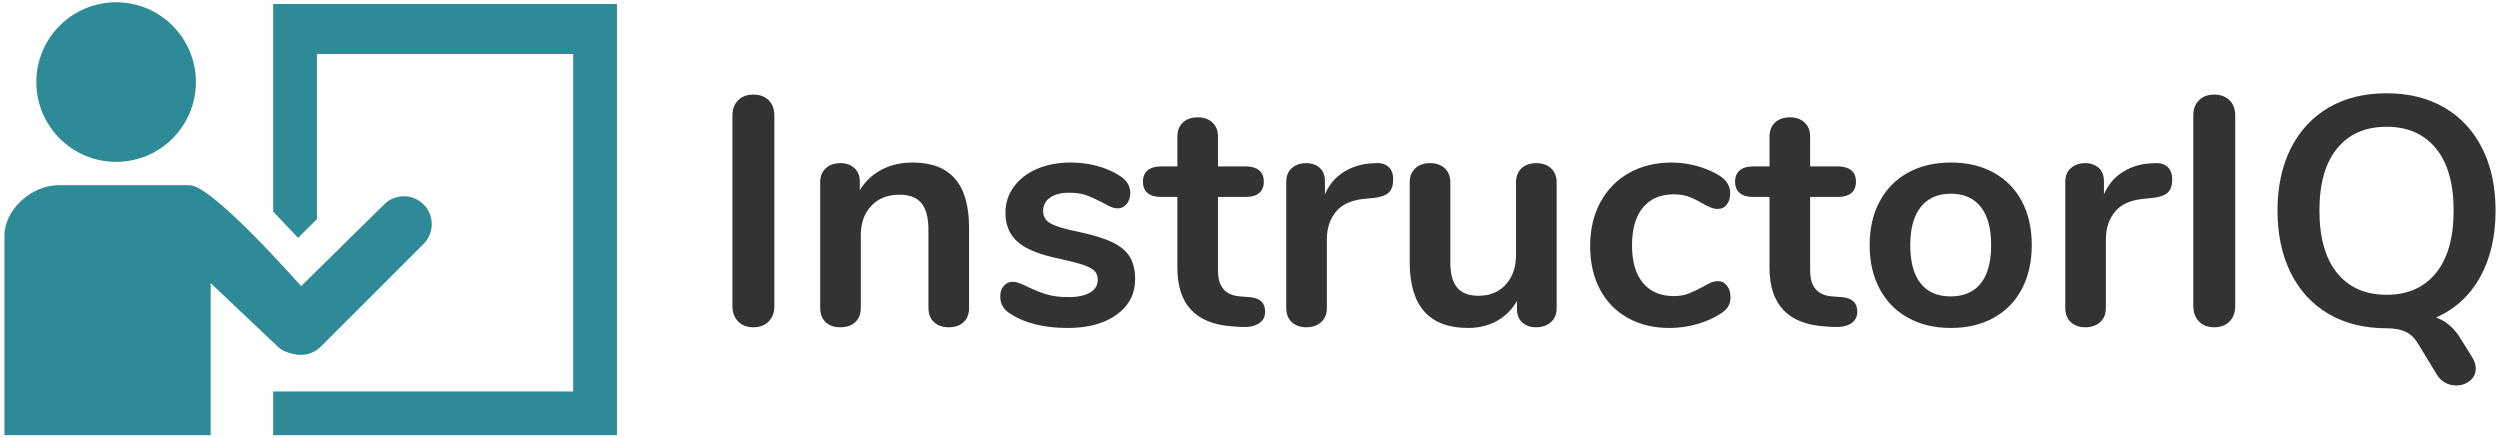 <?xml version="1.0" encoding="utf-8"?>
<svg viewBox="0 0 400 70" width="400" height="70" xmlns="http://www.w3.org/2000/svg">
  <g transform="matrix(1, 0, 0, 1, -0.29, -15.364)">
    <circle cx="18.869" cy="28.494" r="12.767" style="fill: rgb(46, 138, 150);"/>
    <path d="M 48.443 72.14 C 49.586 72.14 50.744 71.704 51.616 70.831 L 68.06 54.394 C 69.805 52.65 69.812 49.82 68.067 48.076 C 66.322 46.33 63.494 46.33 61.748 48.076 L 48.471 61.147 C 48.471 61.147 34.283 45 30.645 45 C 27.007 45 9.612 45 9.612 45 C 5.4 45 1 48.857 1 53.07 L 1 85 L 34 85 L 34 60.665 L 44.739 70.831 C 45.612 71.704 47.3 72.14 48.443 72.14 Z" style="fill: rgb(46, 138, 150);"/>
    <polygon points="44 16 44 49.221 47.983 53.428 51 50.421 51 24 92 24 92 78 44 78 44 85 99 85 99 16" style="fill: rgb(46, 138, 150);"/>
  </g>
  <path d="M 120.518 52.363 L 120.518 52.363 C 119.511 52.363 118.705 52.053 118.098 51.433 L 118.098 51.433 L 118.098 51.433 C 117.491 50.806 117.188 49.99 117.188 48.983 L 117.188 48.983 L 117.188 18.463 L 117.188 18.463 C 117.188 17.456 117.491 16.65 118.098 16.043 L 118.098 16.043 L 118.098 16.043 C 118.705 15.436 119.511 15.133 120.518 15.133 L 120.518 15.133 L 120.518 15.133 C 121.558 15.133 122.381 15.436 122.988 16.043 L 122.988 16.043 L 122.988 16.043 C 123.595 16.65 123.898 17.456 123.898 18.463 L 123.898 18.463 L 123.898 48.983 L 123.898 48.983 C 123.898 49.99 123.595 50.806 122.988 51.433 L 122.988 51.433 L 122.988 51.433 C 122.381 52.053 121.558 52.363 120.518 52.363 L 120.518 52.363 Z M 146 26.003 L 146 26.003 C 149.047 26.003 151.317 26.87 152.81 28.603 L 152.81 28.603 L 152.81 28.603 C 154.303 30.336 155.05 32.953 155.05 36.453 L 155.05 36.453 L 155.05 49.243 L 155.05 49.243 C 155.05 50.216 154.763 50.98 154.19 51.533 L 154.19 51.533 L 154.19 51.533 C 153.617 52.086 152.827 52.363 151.82 52.363 L 151.82 52.363 L 151.82 52.363 C 150.813 52.363 150.017 52.086 149.43 51.533 L 149.43 51.533 L 149.43 51.533 C 148.843 50.98 148.55 50.216 148.55 49.243 L 148.55 49.243 L 148.55 36.813 L 148.55 36.813 C 148.55 34.84 148.177 33.403 147.43 32.503 L 147.43 32.503 L 147.43 32.503 C 146.683 31.603 145.513 31.153 143.92 31.153 L 143.92 31.153 L 143.92 31.153 C 142.047 31.153 140.547 31.74 139.42 32.913 L 139.42 32.913 L 139.42 32.913 C 138.293 34.093 137.73 35.674 137.73 37.653 L 137.73 37.653 L 137.73 49.243 L 137.73 49.243 C 137.73 50.216 137.437 50.98 136.85 51.533 L 136.85 51.533 L 136.85 51.533 C 136.257 52.086 135.457 52.363 134.45 52.363 L 134.45 52.363 L 134.45 52.363 C 133.45 52.363 132.663 52.086 132.09 51.533 L 132.09 51.533 L 132.09 51.533 C 131.517 50.98 131.23 50.216 131.23 49.243 L 131.23 49.243 L 131.23 29.123 L 131.23 29.123 C 131.23 28.223 131.523 27.493 132.11 26.933 L 132.11 26.933 L 132.11 26.933 C 132.703 26.38 133.503 26.103 134.51 26.103 L 134.51 26.103 L 134.51 26.103 C 135.41 26.103 136.147 26.373 136.72 26.913 L 136.72 26.913 L 136.72 26.913 C 137.287 27.446 137.57 28.146 137.57 29.013 L 137.57 29.013 L 137.57 30.423 L 137.57 30.423 C 138.437 29.003 139.6 27.91 141.06 27.143 L 141.06 27.143 L 141.06 27.143 C 142.513 26.383 144.16 26.003 146 26.003 L 146 26.003 Z M 170.85 52.473 L 170.85 52.473 C 167.077 52.473 164.027 51.726 161.7 50.233 L 161.7 50.233 L 161.7 50.233 C 160.593 49.573 160.04 48.636 160.04 47.424 L 160.04 47.424 L 160.04 47.424 C 160.04 46.73 160.23 46.167 160.61 45.733 L 160.61 45.733 L 160.61 45.733 C 160.99 45.3 161.457 45.083 162.01 45.083 L 162.01 45.083 L 162.01 45.083 C 162.603 45.083 163.42 45.361 164.46 45.913 L 164.46 45.913 L 164.46 45.913 C 165.567 46.433 166.58 46.833 167.5 47.113 L 167.5 47.113 L 167.5 47.113 C 168.42 47.393 169.59 47.533 171.01 47.533 L 171.01 47.533 L 171.01 47.533 C 172.463 47.533 173.6 47.29 174.42 46.803 L 174.42 46.803 L 174.42 46.803 C 175.233 46.316 175.64 45.64 175.64 44.773 L 175.64 44.773 L 175.64 44.773 C 175.64 44.187 175.473 43.72 175.14 43.373 L 175.14 43.373 L 175.14 43.373 C 174.813 43.026 174.227 42.703 173.38 42.403 L 173.38 42.403 L 173.38 42.403 C 172.527 42.111 171.233 41.773 169.5 41.393 L 169.5 41.393 L 169.5 41.393 C 166.413 40.766 164.203 39.883 162.87 38.743 L 162.87 38.743 L 162.87 38.743 C 161.537 37.597 160.87 36.021 160.87 34.014 L 160.87 34.014 L 160.87 34.014 C 160.87 32.486 161.32 31.106 162.22 29.873 L 162.22 29.873 L 162.22 29.873 C 163.12 28.646 164.36 27.693 165.94 27.013 L 165.94 27.013 L 165.94 27.013 C 167.52 26.34 169.313 26.003 171.32 26.003 L 171.32 26.003 L 171.32 26.003 C 172.78 26.003 174.183 26.183 175.53 26.543 L 175.53 26.543 L 175.53 26.543 C 176.883 26.91 178.097 27.44 179.17 28.133 L 179.17 28.133 L 179.17 28.133 C 180.283 28.826 180.84 29.746 180.84 30.893 L 180.84 30.893 L 180.84 30.893 C 180.84 31.586 180.65 32.166 180.27 32.633 L 180.27 32.633 L 180.27 32.633 C 179.883 33.1 179.413 33.333 178.86 33.333 L 178.86 33.333 L 178.86 33.333 C 178.48 33.333 178.107 33.257 177.74 33.104 L 177.74 33.104 L 177.74 33.104 C 177.38 32.944 176.923 32.706 176.37 32.393 L 176.37 32.393 L 176.37 32.393 C 175.363 31.873 174.497 31.483 173.77 31.223 L 173.77 31.223 L 173.77 31.223 C 173.037 30.963 172.133 30.833 171.06 30.833 L 171.06 30.833 L 171.06 30.833 C 169.78 30.833 168.767 31.093 168.02 31.613 L 168.02 31.613 L 168.02 31.613 C 167.273 32.133 166.9 32.847 166.9 33.753 L 166.9 33.753 L 166.9 33.753 C 166.9 34.62 167.283 35.276 168.05 35.723 L 168.05 35.723 L 168.05 35.723 C 168.81 36.176 170.283 36.626 172.47 37.073 L 172.47 37.073 L 172.47 37.073 C 174.79 37.56 176.61 38.116 177.93 38.743 L 177.93 38.743 L 177.93 38.743 C 179.243 39.363 180.187 40.143 180.76 41.083 L 180.76 41.083 L 180.76 41.083 C 181.333 42.016 181.62 43.213 181.62 44.674 L 181.62 44.674 L 181.62 44.674 C 181.62 47.026 180.64 48.913 178.68 50.333 L 178.68 50.333 L 178.68 50.333 C 176.72 51.76 174.11 52.473 170.85 52.473 L 170.85 52.473 Z M 199.82 47.533 L 199.82 47.533 C 201.553 47.633 202.42 48.413 202.42 49.873 L 202.42 49.873 L 202.42 49.873 C 202.42 50.701 202.08 51.33 201.4 51.764 L 201.4 51.764 L 201.4 51.764 C 200.727 52.196 199.767 52.38 198.52 52.313 L 198.52 52.313 L 197.11 52.213 L 197.11 52.213 C 191.29 51.793 188.38 48.674 188.38 42.854 L 188.38 42.854 L 188.38 31.513 L 185.78 31.513 L 185.78 31.513 C 184.84 31.513 184.12 31.306 183.62 30.893 L 183.62 30.893 L 183.62 30.893 C 183.12 30.473 182.87 29.866 182.87 29.073 L 182.87 29.073 L 182.87 29.073 C 182.87 28.273 183.12 27.666 183.62 27.253 L 183.62 27.253 L 183.62 27.253 C 184.12 26.833 184.84 26.623 185.78 26.623 L 185.78 26.623 L 188.38 26.623 L 188.38 21.843 L 188.38 21.843 C 188.38 20.903 188.673 20.156 189.26 19.603 L 189.26 19.603 L 189.26 19.603 C 189.853 19.05 190.65 18.773 191.65 18.773 L 191.65 18.773 L 191.65 18.773 C 192.623 18.773 193.403 19.05 193.99 19.603 L 193.99 19.603 L 193.99 19.603 C 194.583 20.156 194.88 20.903 194.88 21.843 L 194.88 21.843 L 194.88 26.623 L 199.3 26.623 L 199.3 26.623 C 200.233 26.623 200.953 26.833 201.46 27.253 L 201.46 27.253 L 201.46 27.253 C 201.96 27.666 202.21 28.273 202.21 29.073 L 202.21 29.073 L 202.21 29.073 C 202.21 29.866 201.96 30.473 201.46 30.893 L 201.46 30.893 L 201.46 30.893 C 200.953 31.306 200.233 31.513 199.3 31.513 L 199.3 31.513 L 194.88 31.513 L 194.88 43.313 L 194.88 43.313 C 194.88 45.88 196.057 47.25 198.41 47.424 L 198.41 47.424 L 199.82 47.533 Z M 219.998 26.103 L 219.998 26.103 C 220.898 26.036 221.608 26.226 222.128 26.673 L 222.128 26.673 L 222.128 26.673 C 222.648 27.126 222.908 27.803 222.908 28.703 L 222.908 28.703 L 222.908 28.703 C 222.908 29.643 222.681 30.336 222.228 30.783 L 222.228 30.783 L 222.228 30.783 C 221.781 31.236 220.968 31.533 219.788 31.673 L 219.788 31.673 L 218.228 31.823 L 218.228 31.823 C 216.181 32.03 214.681 32.723 213.728 33.903 L 213.728 33.903 L 213.728 33.903 C 212.775 35.083 212.298 36.556 212.298 38.323 L 212.298 38.323 L 212.298 49.243 L 212.298 49.243 C 212.298 50.25 211.985 51.023 211.358 51.563 L 211.358 51.563 L 211.358 51.563 C 210.738 52.097 209.958 52.363 209.018 52.363 L 209.018 52.363 L 209.018 52.363 C 208.085 52.363 207.315 52.097 206.708 51.563 L 206.708 51.563 L 206.708 51.563 C 206.101 51.023 205.798 50.25 205.798 49.243 L 205.798 49.243 L 205.798 29.123 L 205.798 29.123 C 205.798 28.15 206.101 27.403 206.708 26.883 L 206.708 26.883 L 206.708 26.883 C 207.315 26.363 208.068 26.103 208.968 26.103 L 208.968 26.103 L 208.968 26.103 C 209.868 26.103 210.598 26.356 211.158 26.863 L 211.158 26.863 L 211.158 26.863 C 211.711 27.363 211.988 28.08 211.988 29.013 L 211.988 29.013 L 211.988 31.093 L 211.988 31.093 C 212.648 29.573 213.628 28.396 214.928 27.563 L 214.928 27.563 L 214.928 27.563 C 216.228 26.73 217.675 26.26 219.268 26.153 L 219.268 26.153 L 219.998 26.103 Z M 245.784 26.103 L 245.784 26.103 C 246.791 26.103 247.587 26.38 248.174 26.933 L 248.174 26.933 L 248.174 26.933 C 248.767 27.493 249.064 28.24 249.064 29.173 L 249.064 29.173 L 249.064 49.354 L 249.064 49.354 C 249.064 50.253 248.761 50.98 248.154 51.533 L 248.154 51.533 L 248.154 51.533 C 247.547 52.086 246.757 52.363 245.784 52.363 L 245.784 52.363 L 245.784 52.363 C 244.851 52.363 244.107 52.104 243.554 51.583 L 243.554 51.583 L 243.554 51.583 C 242.994 51.063 242.714 50.354 242.714 49.453 L 242.714 49.453 L 242.714 48.153 L 242.714 48.153 C 241.921 49.54 240.847 50.606 239.494 51.354 L 239.494 51.354 L 239.494 51.354 C 238.141 52.1 236.614 52.473 234.914 52.473 L 234.914 52.473 L 234.914 52.473 C 228.674 52.473 225.554 48.97 225.554 41.963 L 225.554 41.963 L 225.554 29.173 L 225.554 29.173 C 225.554 28.24 225.851 27.493 226.444 26.933 L 226.444 26.933 L 226.444 26.933 C 227.031 26.38 227.811 26.103 228.784 26.103 L 228.784 26.103 L 228.784 26.103 C 229.791 26.103 230.587 26.38 231.174 26.933 L 231.174 26.933 L 231.174 26.933 C 231.761 27.493 232.054 28.24 232.054 29.173 L 232.054 29.173 L 232.054 42.014 L 232.054 42.014 C 232.054 43.82 232.421 45.156 233.154 46.023 L 233.154 46.023 L 233.154 46.023 C 233.881 46.89 235.024 47.323 236.584 47.323 L 236.584 47.323 L 236.584 47.323 C 238.384 47.323 239.831 46.723 240.924 45.523 L 240.924 45.523 L 240.924 45.523 C 242.017 44.33 242.564 42.746 242.564 40.773 L 242.564 40.773 L 242.564 29.173 L 242.564 29.173 C 242.564 28.24 242.857 27.493 243.444 26.933 L 243.444 26.933 L 243.444 26.933 C 244.037 26.38 244.817 26.103 245.784 26.103 L 245.784 26.103 Z M 267.102 52.473 L 267.102 52.473 C 264.575 52.473 262.349 51.933 260.422 50.854 L 260.422 50.854 L 260.422 50.854 C 258.502 49.78 257.022 48.257 255.982 46.283 L 255.982 46.283 L 255.982 46.283 C 254.942 44.303 254.422 41.996 254.422 39.363 L 254.422 39.363 L 254.422 39.363 C 254.422 36.73 254.965 34.4 256.052 32.373 L 256.052 32.373 L 256.052 32.373 C 257.145 30.346 258.682 28.776 260.662 27.663 L 260.662 27.663 L 260.662 27.663 C 262.635 26.556 264.905 26.003 267.472 26.003 L 267.472 26.003 L 267.472 26.003 C 268.825 26.003 270.185 26.193 271.552 26.573 L 271.552 26.573 L 271.552 26.573 C 272.919 26.953 274.122 27.473 275.162 28.133 L 275.162 28.133 L 275.162 28.133 C 276.275 28.86 276.832 29.78 276.832 30.893 L 276.832 30.893 L 276.832 30.893 C 276.832 31.653 276.649 32.266 276.282 32.733 L 276.282 32.733 L 276.282 32.733 C 275.922 33.201 275.445 33.433 274.852 33.433 L 274.852 33.433 L 274.852 33.433 C 274.472 33.433 274.075 33.347 273.662 33.174 L 273.662 33.174 L 273.662 33.174 C 273.242 33 272.825 32.793 272.412 32.553 L 272.412 32.553 L 272.412 32.553 C 271.645 32.1 270.915 31.743 270.222 31.483 L 270.222 31.483 L 270.222 31.483 C 269.529 31.223 268.732 31.093 267.832 31.093 L 267.832 31.093 L 267.832 31.093 C 265.685 31.093 264.032 31.796 262.872 33.203 L 262.872 33.203 L 262.872 33.203 C 261.705 34.611 261.122 36.63 261.122 39.264 L 261.122 39.264 L 261.122 39.264 C 261.122 41.863 261.705 43.863 262.872 45.264 L 262.872 45.264 L 262.872 45.264 C 264.032 46.67 265.685 47.373 267.832 47.373 L 267.832 47.373 L 267.832 47.373 C 268.699 47.373 269.472 47.243 270.152 46.983 L 270.152 46.983 L 270.152 46.983 C 270.825 46.723 271.579 46.366 272.412 45.913 L 272.412 45.913 L 272.412 45.913 C 272.932 45.606 273.382 45.373 273.762 45.213 L 273.762 45.213 L 273.762 45.213 C 274.142 45.06 274.522 44.983 274.902 44.983 L 274.902 44.983 L 274.902 44.983 C 275.462 44.983 275.932 45.226 276.312 45.713 L 276.312 45.713 L 276.312 45.713 C 276.692 46.194 276.882 46.8 276.882 47.533 L 276.882 47.533 L 276.882 47.533 C 276.882 48.12 276.752 48.63 276.492 49.063 L 276.492 49.063 L 276.492 49.063 C 276.232 49.496 275.809 49.886 275.222 50.233 L 275.222 50.233 L 275.222 50.233 C 274.142 50.926 272.892 51.473 271.472 51.873 L 271.472 51.873 L 271.472 51.873 C 270.052 52.273 268.595 52.473 267.102 52.473 L 267.102 52.473 Z M 294.564 47.533 L 294.564 47.533 C 296.297 47.633 297.164 48.413 297.164 49.873 L 297.164 49.873 L 297.164 49.873 C 297.164 50.701 296.824 51.33 296.144 51.764 L 296.144 51.764 L 296.144 51.764 C 295.471 52.196 294.511 52.38 293.264 52.313 L 293.264 52.313 L 291.854 52.213 L 291.854 52.213 C 286.034 51.793 283.124 48.674 283.124 42.854 L 283.124 42.854 L 283.124 31.513 L 280.524 31.513 L 280.524 31.513 C 279.584 31.513 278.864 31.306 278.364 30.893 L 278.364 30.893 L 278.364 30.893 C 277.864 30.473 277.614 29.866 277.614 29.073 L 277.614 29.073 L 277.614 29.073 C 277.614 28.273 277.864 27.666 278.364 27.253 L 278.364 27.253 L 278.364 27.253 C 278.864 26.833 279.584 26.623 280.524 26.623 L 280.524 26.623 L 283.124 26.623 L 283.124 21.843 L 283.124 21.843 C 283.124 20.903 283.417 20.156 284.004 19.603 L 284.004 19.603 L 284.004 19.603 C 284.597 19.05 285.394 18.773 286.394 18.773 L 286.394 18.773 L 286.394 18.773 C 287.367 18.773 288.147 19.05 288.734 19.603 L 288.734 19.603 L 288.734 19.603 C 289.327 20.156 289.624 20.903 289.624 21.843 L 289.624 21.843 L 289.624 26.623 L 294.044 26.623 L 294.044 26.623 C 294.977 26.623 295.697 26.833 296.204 27.253 L 296.204 27.253 L 296.204 27.253 C 296.704 27.666 296.954 28.273 296.954 29.073 L 296.954 29.073 L 296.954 29.073 C 296.954 29.866 296.704 30.473 296.204 30.893 L 296.204 30.893 L 296.204 30.893 C 295.697 31.306 294.977 31.513 294.044 31.513 L 294.044 31.513 L 289.624 31.513 L 289.624 43.313 L 289.624 43.313 C 289.624 45.88 290.801 47.25 293.154 47.424 L 293.154 47.424 L 294.564 47.533 Z M 312.142 52.473 L 312.142 52.473 C 309.542 52.473 307.262 51.933 305.302 50.854 L 305.302 50.854 L 305.302 50.854 C 303.342 49.78 301.825 48.24 300.752 46.233 L 300.752 46.233 L 300.752 46.233 C 299.679 44.22 299.142 41.88 299.142 39.213 L 299.142 39.213 L 299.142 39.213 C 299.142 36.54 299.679 34.206 300.752 32.213 L 300.752 32.213 L 300.752 32.213 C 301.825 30.22 303.342 28.686 305.302 27.613 L 305.302 27.613 L 305.302 27.613 C 307.262 26.54 309.542 26.003 312.142 26.003 L 312.142 26.003 L 312.142 26.003 C 314.742 26.003 317.019 26.54 318.972 27.613 L 318.972 27.613 L 318.972 27.613 C 320.932 28.686 322.442 30.22 323.502 32.213 L 323.502 32.213 L 323.502 32.213 C 324.555 34.206 325.082 36.54 325.082 39.213 L 325.082 39.213 L 325.082 39.213 C 325.082 41.88 324.555 44.22 323.502 46.233 L 323.502 46.233 L 323.502 46.233 C 322.442 48.24 320.932 49.78 318.972 50.854 L 318.972 50.854 L 318.972 50.854 C 317.019 51.933 314.742 52.473 312.142 52.473 L 312.142 52.473 Z M 312.082 47.424 L 312.082 47.424 C 314.202 47.424 315.815 46.73 316.922 45.343 L 316.922 45.343 L 316.922 45.343 C 318.029 43.956 318.582 41.913 318.582 39.213 L 318.582 39.213 L 318.582 39.213 C 318.582 36.54 318.029 34.503 316.922 33.104 L 316.922 33.104 L 316.922 33.104 C 315.815 31.696 314.222 30.993 312.142 30.993 L 312.142 30.993 L 312.142 30.993 C 310.062 30.993 308.459 31.696 307.332 33.104 L 307.332 33.104 L 307.332 33.104 C 306.205 34.503 305.642 36.54 305.642 39.213 L 305.642 39.213 L 305.642 39.213 C 305.642 41.913 306.195 43.956 307.302 45.343 L 307.302 45.343 L 307.302 45.343 C 308.409 46.73 310.002 47.424 312.082 47.424 L 312.082 47.424 Z M 344.642 26.103 L 344.642 26.103 C 345.542 26.036 346.252 26.226 346.772 26.673 L 346.772 26.673 L 346.772 26.673 C 347.292 27.126 347.552 27.803 347.552 28.703 L 347.552 28.703 L 347.552 28.703 C 347.552 29.643 347.325 30.336 346.872 30.783 L 346.872 30.783 L 346.872 30.783 C 346.425 31.236 345.612 31.533 344.432 31.673 L 344.432 31.673 L 342.872 31.823 L 342.872 31.823 C 340.825 32.03 339.325 32.723 338.372 33.903 L 338.372 33.903 L 338.372 33.903 C 337.419 35.083 336.942 36.556 336.942 38.323 L 336.942 38.323 L 336.942 49.243 L 336.942 49.243 C 336.942 50.25 336.629 51.023 336.002 51.563 L 336.002 51.563 L 336.002 51.563 C 335.382 52.097 334.602 52.363 333.662 52.363 L 333.662 52.363 L 333.662 52.363 C 332.729 52.363 331.959 52.097 331.352 51.563 L 331.352 51.563 L 331.352 51.563 C 330.745 51.023 330.442 50.25 330.442 49.243 L 330.442 49.243 L 330.442 29.123 L 330.442 29.123 C 330.442 28.15 330.745 27.403 331.352 26.883 L 331.352 26.883 L 331.352 26.883 C 331.959 26.363 332.712 26.103 333.612 26.103 L 333.612 26.103 L 333.612 26.103 C 334.512 26.103 335.242 26.356 335.802 26.863 L 335.802 26.863 L 335.802 26.863 C 336.355 27.363 336.632 28.08 336.632 29.013 L 336.632 29.013 L 336.632 31.093 L 336.632 31.093 C 337.292 29.573 338.272 28.396 339.572 27.563 L 339.572 27.563 L 339.572 27.563 C 340.872 26.73 342.319 26.26 343.912 26.153 L 343.912 26.153 L 344.642 26.103 Z M 354.258 52.363 L 354.258 52.363 C 353.251 52.363 352.445 52.053 351.838 51.433 L 351.838 51.433 L 351.838 51.433 C 351.231 50.806 350.928 49.99 350.928 48.983 L 350.928 48.983 L 350.928 18.463 L 350.928 18.463 C 350.928 17.456 351.231 16.65 351.838 16.043 L 351.838 16.043 L 351.838 16.043 C 352.445 15.436 353.251 15.133 354.258 15.133 L 354.258 15.133 L 354.258 15.133 C 355.298 15.133 356.121 15.436 356.728 16.043 L 356.728 16.043 L 356.728 16.043 C 357.335 16.65 357.638 17.456 357.638 18.463 L 357.638 18.463 L 357.638 48.983 L 357.638 48.983 C 357.638 49.99 357.335 50.806 356.728 51.433 L 356.728 51.433 L 356.728 51.433 C 356.121 52.053 355.298 52.363 354.258 52.363 L 354.258 52.363 Z M 393.73 54.233 L 395.55 57.153 L 395.55 57.153 C 395.93 57.773 396.12 58.38 396.12 58.973 L 396.12 58.973 L 396.12 58.973 C 396.12 59.766 395.807 60.417 395.18 60.924 L 395.18 60.924 L 395.18 60.924 C 394.56 61.424 393.833 61.674 393 61.674 L 393 61.674 L 393 61.674 C 392.373 61.674 391.783 61.526 391.23 61.233 L 391.23 61.233 L 391.23 61.233 C 390.677 60.94 390.227 60.496 389.88 59.903 L 389.88 59.903 L 386.81 54.863 L 386.81 54.863 C 386.323 54.064 385.69 53.473 384.91 53.093 L 384.91 53.093 L 384.91 53.093 C 384.13 52.713 383.117 52.523 381.87 52.523 L 381.87 52.523 L 381.87 52.523 C 378.297 52.523 375.203 51.76 372.59 50.233 L 372.59 50.233 L 372.59 50.233 C 369.97 48.706 367.95 46.523 366.53 43.683 L 366.53 43.683 L 366.53 43.683 C 365.11 40.836 364.4 37.507 364.4 33.694 L 364.4 33.694 L 364.4 33.694 C 364.4 29.88 365.11 26.563 366.53 23.743 L 366.53 23.743 L 366.53 23.743 C 367.95 20.916 369.97 18.74 372.59 17.213 L 372.59 17.213 L 372.59 17.213 C 375.203 15.686 378.297 14.923 381.87 14.923 L 381.87 14.923 L 381.87 14.923 C 385.403 14.923 388.48 15.686 391.1 17.213 L 391.1 17.213 L 391.1 17.213 C 393.72 18.74 395.74 20.916 397.16 23.743 L 397.16 23.743 L 397.16 23.743 C 398.58 26.563 399.29 29.88 399.29 33.694 L 399.29 33.694 L 399.29 33.694 C 399.29 37.82 398.467 41.366 396.82 44.333 L 396.82 44.333 L 396.82 44.333 C 395.173 47.293 392.823 49.451 389.77 50.803 L 389.77 50.803 L 389.77 50.803 C 391.37 51.356 392.69 52.5 393.73 54.233 L 393.73 54.233 Z M 381.87 47.163 L 381.87 47.163 C 385.23 47.163 387.857 46.003 389.75 43.683 L 389.75 43.683 L 389.75 43.683 C 391.637 41.356 392.58 38.026 392.58 33.694 L 392.58 33.694 L 392.58 33.694 C 392.58 29.36 391.637 26.043 389.75 23.743 L 389.75 23.743 L 389.75 23.743 C 387.857 21.436 385.23 20.283 381.87 20.283 L 381.87 20.283 L 381.87 20.283 C 378.47 20.283 375.827 21.436 373.94 23.743 L 373.94 23.743 L 373.94 23.743 C 372.053 26.043 371.11 29.36 371.11 33.694 L 371.11 33.694 L 371.11 33.694 C 371.11 38.026 372.053 41.356 373.94 43.683 L 373.94 43.683 L 373.94 43.683 C 375.827 46.003 378.47 47.163 381.87 47.163 L 381.87 47.163 Z" style="fill: rgb(51, 51, 51); white-space: pre;"/>
</svg>